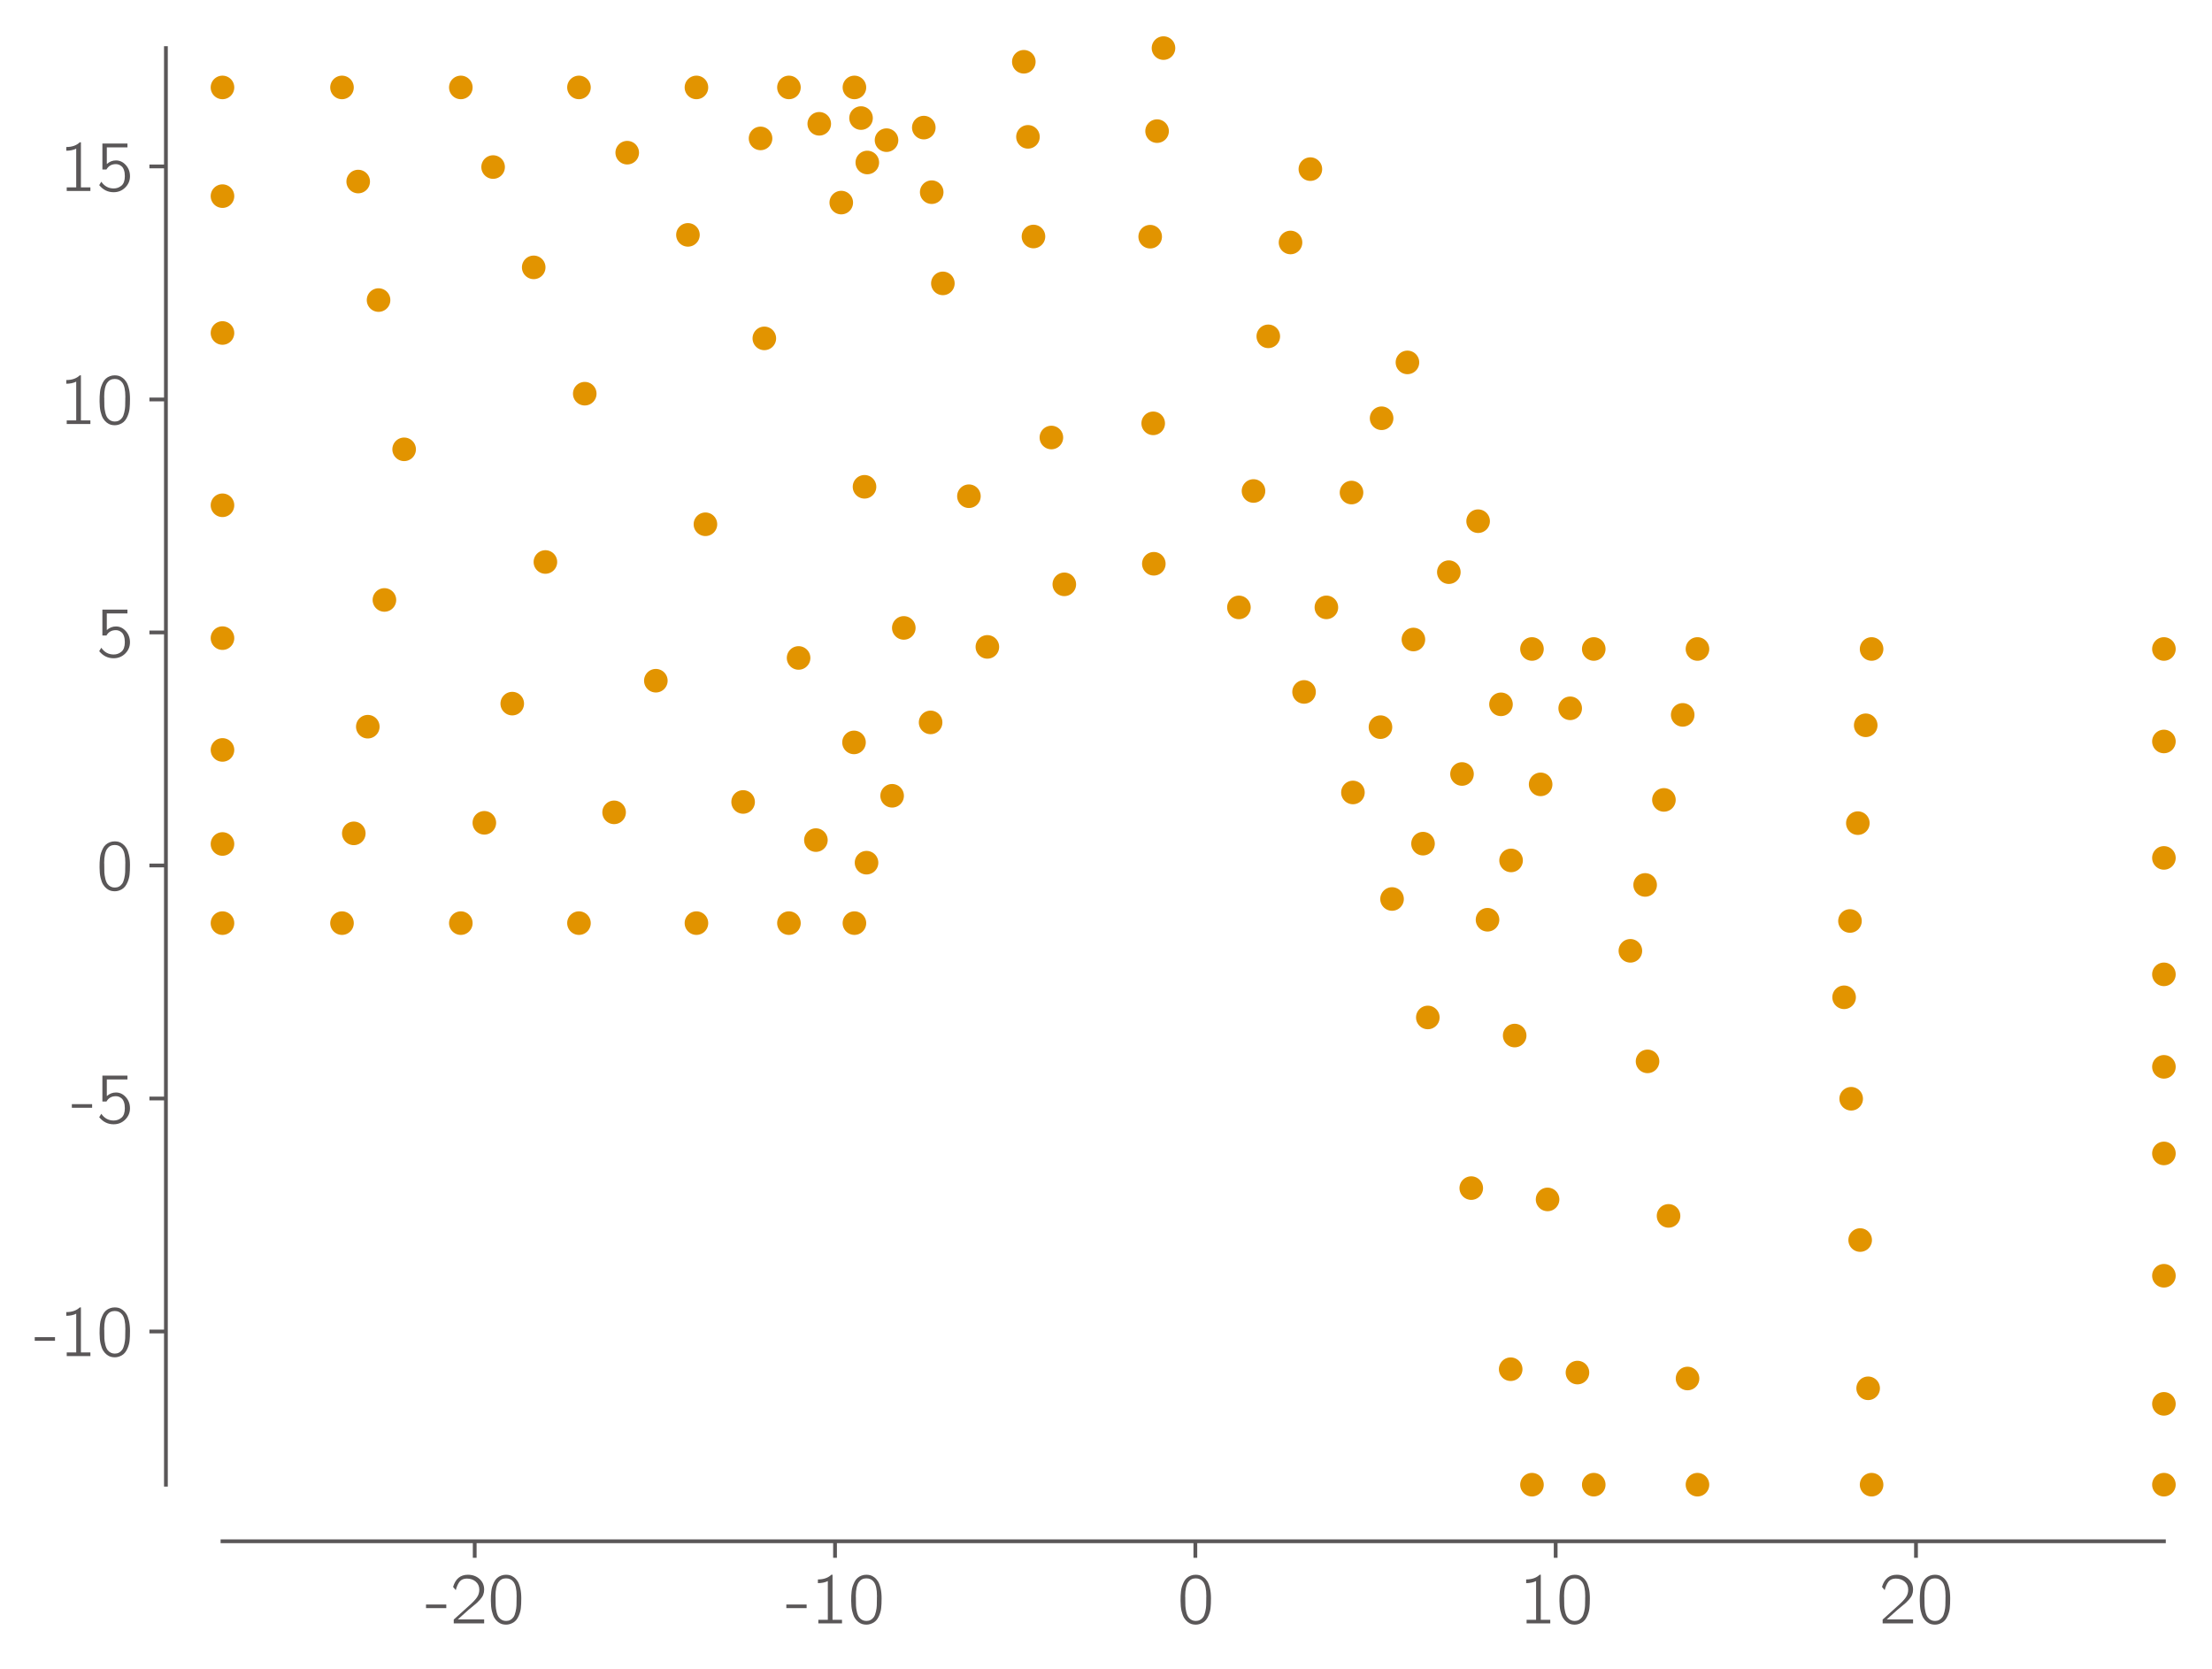 <?xml version="1.0" encoding="utf-8" standalone="no"?>
<!DOCTYPE svg PUBLIC "-//W3C//DTD SVG 1.1//EN"
  "http://www.w3.org/Graphics/SVG/1.1/DTD/svg11.dtd">
<svg xmlns:xlink="http://www.w3.org/1999/xlink" width="469.2pt" height="354pt" viewBox="0 0 469.2 354" xmlns="http://www.w3.org/2000/svg" version="1.1">
 <defs>
  <style type="text/css">*{stroke-linejoin: round; stroke-linecap: butt}</style>
 </defs>
 <g id="figure_1">
  <g id="patch_1">
   <path d="M 0 354 
L 469.2 354 
L 469.2 0 
L 0 0 
z
" style="fill: #ffffff"/>
  </g>
  <g id="axes_1">
   <g id="patch_2">
    <path d="M 47.192 314.874 
L 459 314.874 
L 459 10.2 
L 47.192 10.2 
z
" style="fill: #ffffff"/>
   </g>
   <g id="matplotlib.axis_1">
    <g id="xtick_1">
     <g id="line2d_1">
      <defs>
       <path id="maf7869f384" d="M 0 0 
L 0 3.5 
" style="stroke: #5a5758; stroke-width: 0.8"/>
      </defs>
      <g>
       <use xlink:href="#maf7869f384" x="100.693" y="326.874" style="fill: #5a5758; stroke: #5a5758; stroke-width: 0.8"/>
      </g>
     </g>
     <g id="text_1">
      <!-- -20 -->
      <g style="fill: #5a5758" transform="translate(90.197 344.295) scale(0.15 -0.15)">
       <defs>
        <path id="CMUBright-Roman-2d" d="M 70 1350 
L 70 1670 
L 1862 1670 
L 1862 1350 
L 70 1350 
z
" transform="scale(0.016)"/>
        <path id="CMUBright-Roman-32" d="M 275 3226 
Q 595 4301 1587 4301 
L 1594 4301 
Q 2214 4294 2617 3923 
Q 3021 3552 3021 2989 
Q 3021 2746 2937 2531 
Q 2854 2317 2668 2115 
Q 2483 1914 2384 1821 
Q 2285 1728 2061 1549 
Q 1754 1299 1642 1203 
Q 1530 1107 698 358 
L 3021 358 
L 3021 0 
L 333 0 
L 333 339 
L 1683 1562 
Q 2144 1965 2368 2278 
Q 2592 2592 2592 2982 
Q 2592 3418 2278 3690 
Q 1965 3962 1498 3962 
Q 1069 3962 854 3693 
Q 640 3424 512 2938 
L 275 3226 
z
" transform="scale(0.016)"/>
        <path id="CMUBright-Roman-30" d="M 333 1984 
L 333 2086 
Q 333 2291 339 2438 
Q 346 2586 371 2832 
Q 397 3078 461 3267 
Q 525 3456 621 3657 
Q 717 3859 880 4006 
Q 1043 4154 1261 4230 
Q 1446 4301 1677 4301 
Q 1856 4301 2025 4256 
Q 2195 4211 2380 4070 
Q 2566 3930 2704 3709 
Q 2842 3488 2931 3104 
Q 3021 2720 3021 2214 
Q 3021 1683 2982 1347 
Q 2944 1011 2803 685 
Q 2618 250 2307 70 
Q 1997 -109 1677 -109 
Q 1498 -109 1328 -64 
Q 1158 -19 972 121 
Q 787 262 649 483 
Q 512 704 422 1091 
Q 333 1478 333 1984 
z
M 742 2413 
Q 742 2374 745 2326 
Q 749 2278 749 2272 
L 749 2150 
Q 749 1779 758 1548 
Q 768 1318 838 1014 
Q 909 710 1037 538 
Q 1286 218 1677 218 
Q 2086 218 2330 557 
Q 2451 730 2518 1037 
Q 2586 1344 2595 1568 
Q 2605 1792 2605 2163 
L 2605 2272 
Q 2605 2278 2608 2323 
Q 2611 2368 2611 2406 
Q 2611 3302 2336 3661 
Q 2099 3981 1677 3981 
Q 1242 3981 1005 3642 
Q 742 3264 742 2413 
z
" transform="scale(0.016)"/>
       </defs>
       <use xlink:href="#CMUBright-Roman-2d"/>
       <use xlink:href="#CMUBright-Roman-32" x="35"/>
       <use xlink:href="#CMUBright-Roman-30" x="87.5"/>
      </g>
     </g>
    </g>
    <g id="xtick_2">
     <g id="line2d_2">
      <g>
       <use xlink:href="#maf7869f384" x="177.123" y="326.874" style="fill: #5a5758; stroke: #5a5758; stroke-width: 0.8"/>
      </g>
     </g>
     <g id="text_2">
      <!-- -10 -->
      <g style="fill: #5a5758" transform="translate(166.627 344.295) scale(0.15 -0.15)">
       <defs>
        <path id="CMUBright-Roman-31" d="M 672 3558 
L 672 3885 
Q 1427 3885 1862 4301 
L 1965 4301 
L 1965 320 
L 2803 320 
L 2803 0 
L 710 0 
L 710 320 
L 1549 320 
L 1549 3744 
Q 1178 3558 672 3558 
z
" transform="scale(0.016)"/>
       </defs>
       <use xlink:href="#CMUBright-Roman-2d"/>
       <use xlink:href="#CMUBright-Roman-31" x="35"/>
       <use xlink:href="#CMUBright-Roman-30" x="87.5"/>
      </g>
     </g>
    </g>
    <g id="xtick_3">
     <g id="line2d_3">
      <g>
       <use xlink:href="#maf7869f384" x="253.552" y="326.874" style="fill: #5a5758; stroke: #5a5758; stroke-width: 0.8"/>
      </g>
     </g>
     <g id="text_3">
      <!-- 0 -->
      <g style="fill: #5a5758" transform="translate(249.616 344.295) scale(0.15 -0.15)">
       <use xlink:href="#CMUBright-Roman-30"/>
      </g>
     </g>
    </g>
    <g id="xtick_4">
     <g id="line2d_4">
      <g>
       <use xlink:href="#maf7869f384" x="329.982" y="326.874" style="fill: #5a5758; stroke: #5a5758; stroke-width: 0.8"/>
      </g>
     </g>
     <g id="text_4">
      <!-- 10 -->
      <g style="fill: #5a5758" transform="translate(322.11 344.295) scale(0.15 -0.15)">
       <use xlink:href="#CMUBright-Roman-31"/>
       <use xlink:href="#CMUBright-Roman-30" x="52.5"/>
      </g>
     </g>
    </g>
    <g id="xtick_5">
     <g id="line2d_5">
      <g>
       <use xlink:href="#maf7869f384" x="406.412" y="326.874" style="fill: #5a5758; stroke: #5a5758; stroke-width: 0.8"/>
      </g>
     </g>
     <g id="text_5">
      <!-- 20 -->
      <g style="fill: #5a5758" transform="translate(398.54 344.295) scale(0.15 -0.15)">
       <use xlink:href="#CMUBright-Roman-32"/>
       <use xlink:href="#CMUBright-Roman-30" x="52.5"/>
      </g>
     </g>
    </g>
   </g>
   <g id="matplotlib.axis_2">
    <g id="ytick_1">
     <g id="line2d_6">
      <defs>
       <path id="m682f7e0e5e" d="M 0 0 
L -3.5 0 
" style="stroke: #5a5758; stroke-width: 0.8"/>
      </defs>
      <g>
       <use xlink:href="#m682f7e0e5e" x="35.192" y="282.387" style="fill: #5a5758; stroke: #5a5758; stroke-width: 0.8"/>
      </g>
     </g>
     <g id="text_6">
      <!-- -10 -->
      <g style="fill: #5a5758" transform="translate(7.2 287.597) scale(0.15 -0.15)">
       <use xlink:href="#CMUBright-Roman-2d"/>
       <use xlink:href="#CMUBright-Roman-31" x="35"/>
       <use xlink:href="#CMUBright-Roman-30" x="87.5"/>
      </g>
     </g>
    </g>
    <g id="ytick_2">
     <g id="line2d_7">
      <g>
       <use xlink:href="#m682f7e0e5e" x="35.192" y="232.968" style="fill: #5a5758; stroke: #5a5758; stroke-width: 0.8"/>
      </g>
     </g>
     <g id="text_7">
      <!-- -5 -->
      <g style="fill: #5a5758" transform="translate(15.072 238.179) scale(0.15 -0.15)">
       <defs>
        <path id="CMUBright-Roman-35" d="M 301 518 
L 486 819 
Q 896 224 1581 224 
Q 1971 224 2268 473 
Q 2566 723 2566 1312 
Q 2566 1626 2489 1846 
Q 2413 2067 2285 2176 
Q 2157 2285 2032 2329 
Q 1907 2374 1773 2374 
Q 1210 2374 941 1901 
L 582 1901 
L 582 4192 
L 2797 4192 
L 2797 3853 
L 973 3853 
L 973 2381 
Q 1325 2701 1779 2701 
Q 2285 2701 2653 2291 
Q 3021 1882 3021 1306 
Q 3021 723 2601 307 
Q 2182 -109 1574 -109 
Q 813 -109 301 518 
z
" transform="scale(0.016)"/>
       </defs>
       <use xlink:href="#CMUBright-Roman-2d"/>
       <use xlink:href="#CMUBright-Roman-35" x="35"/>
      </g>
     </g>
    </g>
    <g id="ytick_3">
     <g id="line2d_8">
      <g>
       <use xlink:href="#m682f7e0e5e" x="35.192" y="183.55" style="fill: #5a5758; stroke: #5a5758; stroke-width: 0.8"/>
      </g>
     </g>
     <g id="text_8">
      <!-- 0 -->
      <g style="fill: #5a5758" transform="translate(20.32 188.76) scale(0.15 -0.15)">
       <use xlink:href="#CMUBright-Roman-30"/>
      </g>
     </g>
    </g>
    <g id="ytick_4">
     <g id="line2d_9">
      <g>
       <use xlink:href="#m682f7e0e5e" x="35.192" y="134.132" style="fill: #5a5758; stroke: #5a5758; stroke-width: 0.8"/>
      </g>
     </g>
     <g id="text_9">
      <!-- 5 -->
      <g style="fill: #5a5758" transform="translate(20.32 139.342) scale(0.15 -0.15)">
       <use xlink:href="#CMUBright-Roman-35"/>
      </g>
     </g>
    </g>
    <g id="ytick_5">
     <g id="line2d_10">
      <g>
       <use xlink:href="#m682f7e0e5e" x="35.192" y="84.713" style="fill: #5a5758; stroke: #5a5758; stroke-width: 0.8"/>
      </g>
     </g>
     <g id="text_10">
      <!-- 10 -->
      <g style="fill: #5a5758" transform="translate(12.448 89.924) scale(0.15 -0.15)">
       <use xlink:href="#CMUBright-Roman-31"/>
       <use xlink:href="#CMUBright-Roman-30" x="52.5"/>
      </g>
     </g>
    </g>
    <g id="ytick_6">
     <g id="line2d_11">
      <g>
       <use xlink:href="#m682f7e0e5e" x="35.192" y="35.295" style="fill: #5a5758; stroke: #5a5758; stroke-width: 0.8"/>
      </g>
     </g>
     <g id="text_11">
      <!-- 15 -->
      <g style="fill: #5a5758" transform="translate(12.448 40.505) scale(0.15 -0.15)">
       <use xlink:href="#CMUBright-Roman-31"/>
       <use xlink:href="#CMUBright-Roman-35" x="52.5"/>
      </g>
     </g>
    </g>
   </g>
   <g id="line2d_12">
    <defs>
     <path id="m92968237fa" d="M 0 3 
C 0.796 3 1.559 2.684 2.121 2.121 
C 2.684 1.559 3 0.796 3 0 
C 3 -0.796 2.684 -1.559 2.121 -2.121 
C 1.559 -2.684 0.796 -3 0 -3 
C -0.796 -3 -1.559 -2.684 -2.121 -2.121 
C -2.684 -1.559 -3 -0.796 -3 0 
C -3 0.796 -2.684 1.559 -2.121 2.121 
C -1.559 2.684 -0.796 3 0 3 
z
" style="stroke: #ffffff"/>
    </defs>
    <g>
     <use xlink:href="#m92968237fa" x="47.192" y="195.778" style="fill: #e29400; stroke: #ffffff"/>
     <use xlink:href="#m92968237fa" x="47.192" y="178.994" style="fill: #e29400; stroke: #ffffff"/>
     <use xlink:href="#m92968237fa" x="47.192" y="159.046" style="fill: #e29400; stroke: #ffffff"/>
     <use xlink:href="#m92968237fa" x="47.192" y="135.338" style="fill: #e29400; stroke: #ffffff"/>
     <use xlink:href="#m92968237fa" x="47.192" y="107.16" style="fill: #e29400; stroke: #ffffff"/>
     <use xlink:href="#m92968237fa" x="72.542" y="195.778" style="fill: #e29400; stroke: #ffffff"/>
     <use xlink:href="#m92968237fa" x="75.046" y="176.74" style="fill: #e29400; stroke: #ffffff"/>
     <use xlink:href="#m92968237fa" x="78.016" y="154.118" style="fill: #e29400; stroke: #ffffff"/>
     <use xlink:href="#m92968237fa" x="81.54" y="127.237" style="fill: #e29400; stroke: #ffffff"/>
     <use xlink:href="#m92968237fa" x="85.724" y="95.294" style="fill: #e29400; stroke: #ffffff"/>
     <use xlink:href="#m92968237fa" x="97.748" y="195.778" style="fill: #e29400; stroke: #ffffff"/>
     <use xlink:href="#m92968237fa" x="102.736" y="174.504" style="fill: #e29400; stroke: #ffffff"/>
     <use xlink:href="#m92968237fa" x="108.657" y="149.225" style="fill: #e29400; stroke: #ffffff"/>
     <use xlink:href="#m92968237fa" x="115.687" y="119.188" style="fill: #e29400; stroke: #ffffff"/>
     <use xlink:href="#m92968237fa" x="124.035" y="83.495" style="fill: #e29400; stroke: #ffffff"/>
     <use xlink:href="#m92968237fa" x="122.808" y="195.778" style="fill: #e29400; stroke: #ffffff"/>
     <use xlink:href="#m92968237fa" x="130.262" y="172.284" style="fill: #e29400; stroke: #ffffff"/>
     <use xlink:href="#m92968237fa" x="139.115" y="144.366" style="fill: #e29400; stroke: #ffffff"/>
     <use xlink:href="#m92968237fa" x="149.632" y="111.189" style="fill: #e29400; stroke: #ffffff"/>
     <use xlink:href="#m92968237fa" x="162.126" y="71.764" style="fill: #e29400; stroke: #ffffff"/>
     <use xlink:href="#m92968237fa" x="147.725" y="195.778" style="fill: #e29400; stroke: #ffffff"/>
     <use xlink:href="#m92968237fa" x="157.626" y="170.081" style="fill: #e29400; stroke: #ffffff"/>
     <use xlink:href="#m92968237fa" x="169.392" y="139.54" style="fill: #e29400; stroke: #ffffff"/>
     <use xlink:href="#m92968237fa" x="183.377" y="103.242" style="fill: #e29400; stroke: #ffffff"/>
     <use xlink:href="#m92968237fa" x="199.998" y="60.101" style="fill: #e29400; stroke: #ffffff"/>
     <use xlink:href="#m92968237fa" x="47.192" y="70.621" style="fill: #e29400; stroke: #ffffff"/>
     <use xlink:href="#m92968237fa" x="47.192" y="41.597" style="fill: #e29400; stroke: #ffffff"/>
     <use xlink:href="#m92968237fa" x="47.192" y="18.542" style="fill: #e29400; stroke: #ffffff"/>
     <use xlink:href="#m92968237fa" x="80.298" y="63.639" style="fill: #e29400; stroke: #ffffff"/>
     <use xlink:href="#m92968237fa" x="75.98" y="38.502" style="fill: #e29400; stroke: #ffffff"/>
     <use xlink:href="#m92968237fa" x="72.542" y="18.542" style="fill: #e29400; stroke: #ffffff"/>
     <use xlink:href="#m92968237fa" x="113.208" y="56.703" style="fill: #e29400; stroke: #ffffff"/>
     <use xlink:href="#m92968237fa" x="104.597" y="35.43" style="fill: #e29400; stroke: #ffffff"/>
     <use xlink:href="#m92968237fa" x="97.748" y="18.542" style="fill: #e29400; stroke: #ffffff"/>
     <use xlink:href="#m92968237fa" x="145.923" y="49.812" style="fill: #e29400; stroke: #ffffff"/>
     <use xlink:href="#m92968237fa" x="133.045" y="32.381" style="fill: #e29400; stroke: #ffffff"/>
     <use xlink:href="#m92968237fa" x="122.808" y="18.542" style="fill: #e29400; stroke: #ffffff"/>
     <use xlink:href="#m92968237fa" x="178.445" y="42.965" style="fill: #e29400; stroke: #ffffff"/>
     <use xlink:href="#m92968237fa" x="161.324" y="29.354" style="fill: #e29400; stroke: #ffffff"/>
     <use xlink:href="#m92968237fa" x="147.725" y="18.542" style="fill: #e29400; stroke: #ffffff"/>
     <use xlink:href="#m92968237fa" x="167.346" y="195.778" style="fill: #e29400; stroke: #ffffff"/>
     <use xlink:href="#m92968237fa" x="173.066" y="178.169" style="fill: #e29400; stroke: #ffffff"/>
     <use xlink:href="#m92968237fa" x="181.15" y="157.452" style="fill: #e29400; stroke: #ffffff"/>
     <use xlink:href="#m92968237fa" x="191.709" y="133.17" style="fill: #e29400; stroke: #ffffff"/>
     <use xlink:href="#m92968237fa" x="205.524" y="105.239" style="fill: #e29400; stroke: #ffffff"/>
     <use xlink:href="#m92968237fa" x="181.236" y="195.778" style="fill: #e29400; stroke: #ffffff"/>
     <use xlink:href="#m92968237fa" x="183.805" y="182.961" style="fill: #e29400; stroke: #ffffff"/>
     <use xlink:href="#m92968237fa" x="189.235" y="168.772" style="fill: #e29400; stroke: #ffffff"/>
     <use xlink:href="#m92968237fa" x="197.397" y="153.21" style="fill: #e29400; stroke: #ffffff"/>
     <use xlink:href="#m92968237fa" x="209.436" y="137.194" style="fill: #e29400; stroke: #ffffff"/>
     <use xlink:href="#m92968237fa" x="197.63" y="40.756" style="fill: #e29400; stroke: #ffffff"/>
     <use xlink:href="#m92968237fa" x="183.97" y="34.462" style="fill: #e29400; stroke: #ffffff"/>
     <use xlink:href="#m92968237fa" x="173.777" y="26.256" style="fill: #e29400; stroke: #ffffff"/>
     <use xlink:href="#m92968237fa" x="167.346" y="18.542" style="fill: #e29400; stroke: #ffffff"/>
     <use xlink:href="#m92968237fa" x="195.953" y="27.061" style="fill: #e29400; stroke: #ffffff"/>
     <use xlink:href="#m92968237fa" x="188.047" y="29.726" style="fill: #e29400; stroke: #ffffff"/>
     <use xlink:href="#m92968237fa" x="182.64" y="25.041" style="fill: #e29400; stroke: #ffffff"/>
     <use xlink:href="#m92968237fa" x="181.236" y="18.542" style="fill: #e29400; stroke: #ffffff"/>
     <use xlink:href="#m92968237fa" x="225.756" y="123.927" style="fill: #e29400; stroke: #ffffff"/>
     <use xlink:href="#m92968237fa" x="223.016" y="92.789" style="fill: #e29400; stroke: #ffffff"/>
     <use xlink:href="#m92968237fa" x="219.215" y="50.159" style="fill: #e29400; stroke: #ffffff"/>
     <use xlink:href="#m92968237fa" x="218.046" y="29.022" style="fill: #e29400; stroke: #ffffff"/>
     <use xlink:href="#m92968237fa" x="217.169" y="13.101" style="fill: #e29400; stroke: #ffffff"/>
     <use xlink:href="#m92968237fa" x="244.745" y="119.566" style="fill: #e29400; stroke: #ffffff"/>
     <use xlink:href="#m92968237fa" x="244.613" y="89.783" style="fill: #e29400; stroke: #ffffff"/>
     <use xlink:href="#m92968237fa" x="243.972" y="50.198" style="fill: #e29400; stroke: #ffffff"/>
     <use xlink:href="#m92968237fa" x="245.436" y="27.81" style="fill: #e29400; stroke: #ffffff"/>
     <use xlink:href="#m92968237fa" x="246.794" y="10.2" style="fill: #e29400; stroke: #ffffff"/>
     <use xlink:href="#m92968237fa" x="262.795" y="128.82" style="fill: #e29400; stroke: #ffffff"/>
     <use xlink:href="#m92968237fa" x="265.888" y="104.13" style="fill: #e29400; stroke: #ffffff"/>
     <use xlink:href="#m92968237fa" x="269.024" y="71.33" style="fill: #e29400; stroke: #ffffff"/>
     <use xlink:href="#m92968237fa" x="273.74" y="51.426" style="fill: #e29400; stroke: #ffffff"/>
     <use xlink:href="#m92968237fa" x="277.95" y="35.867" style="fill: #e29400; stroke: #ffffff"/>
     <use xlink:href="#m92968237fa" x="276.612" y="146.746" style="fill: #e29400; stroke: #ffffff"/>
     <use xlink:href="#m92968237fa" x="281.347" y="128.813" style="fill: #e29400; stroke: #ffffff"/>
     <use xlink:href="#m92968237fa" x="286.678" y="104.46" style="fill: #e29400; stroke: #ffffff"/>
     <use xlink:href="#m92968237fa" x="293.061" y="88.705" style="fill: #e29400; stroke: #ffffff"/>
     <use xlink:href="#m92968237fa" x="298.541" y="76.859" style="fill: #e29400; stroke: #ffffff"/>
     <use xlink:href="#m92968237fa" x="286.978" y="168.068" style="fill: #e29400; stroke: #ffffff"/>
     <use xlink:href="#m92968237fa" x="292.818" y="154.214" style="fill: #e29400; stroke: #ffffff"/>
     <use xlink:href="#m92968237fa" x="299.807" y="135.63" style="fill: #e29400; stroke: #ffffff"/>
     <use xlink:href="#m92968237fa" x="307.321" y="121.346" style="fill: #e29400; stroke: #ffffff"/>
     <use xlink:href="#m92968237fa" x="313.534" y="110.535" style="fill: #e29400; stroke: #ffffff"/>
     <use xlink:href="#m92968237fa" x="295.276" y="190.66" style="fill: #e29400; stroke: #ffffff"/>
     <use xlink:href="#m92968237fa" x="301.845" y="178.924" style="fill: #e29400; stroke: #ffffff"/>
     <use xlink:href="#m92968237fa" x="310.115" y="164.149" style="fill: #e29400; stroke: #ffffff"/>
     <use xlink:href="#m92968237fa" x="318.385" y="149.374" style="fill: #e29400; stroke: #ffffff"/>
     <use xlink:href="#m92968237fa" x="324.955" y="137.638" style="fill: #e29400; stroke: #ffffff"/>
     <use xlink:href="#m92968237fa" x="315.527" y="195.063" style="fill: #e29400; stroke: #ffffff"/>
     <use xlink:href="#m92968237fa" x="320.522" y="182.481" style="fill: #e29400; stroke: #ffffff"/>
     <use xlink:href="#m92968237fa" x="326.793" y="166.35" style="fill: #e29400; stroke: #ffffff"/>
     <use xlink:href="#m92968237fa" x="333.064" y="150.22" style="fill: #e29400; stroke: #ffffff"/>
     <use xlink:href="#m92968237fa" x="338.06" y="137.638" style="fill: #e29400; stroke: #ffffff"/>
     <use xlink:href="#m92968237fa" x="345.828" y="201.651" style="fill: #e29400; stroke: #ffffff"/>
     <use xlink:href="#m92968237fa" x="348.96" y="187.677" style="fill: #e29400; stroke: #ffffff"/>
     <use xlink:href="#m92968237fa" x="352.944" y="169.644" style="fill: #e29400; stroke: #ffffff"/>
     <use xlink:href="#m92968237fa" x="356.927" y="151.612" style="fill: #e29400; stroke: #ffffff"/>
     <use xlink:href="#m92968237fa" x="360.06" y="137.638" style="fill: #e29400; stroke: #ffffff"/>
     <use xlink:href="#m92968237fa" x="391.165" y="211.508" style="fill: #e29400; stroke: #ffffff"/>
     <use xlink:href="#m92968237fa" x="392.409" y="195.325" style="fill: #e29400; stroke: #ffffff"/>
     <use xlink:href="#m92968237fa" x="394.079" y="174.573" style="fill: #e29400; stroke: #ffffff"/>
     <use xlink:href="#m92968237fa" x="395.749" y="153.821" style="fill: #e29400; stroke: #ffffff"/>
     <use xlink:href="#m92968237fa" x="396.994" y="137.638" style="fill: #e29400; stroke: #ffffff"/>
     <use xlink:href="#m92968237fa" x="459" y="226.256" style="fill: #e29400; stroke: #ffffff"/>
     <use xlink:href="#m92968237fa" x="459" y="206.641" style="fill: #e29400; stroke: #ffffff"/>
     <use xlink:href="#m92968237fa" x="459" y="181.947" style="fill: #e29400; stroke: #ffffff"/>
     <use xlink:href="#m92968237fa" x="459" y="157.253" style="fill: #e29400; stroke: #ffffff"/>
     <use xlink:href="#m92968237fa" x="459" y="137.638" style="fill: #e29400; stroke: #ffffff"/>
     <use xlink:href="#m92968237fa" x="324.955" y="314.874" style="fill: #e29400; stroke: #ffffff"/>
     <use xlink:href="#m92968237fa" x="320.439" y="290.384" style="fill: #e29400; stroke: #ffffff"/>
     <use xlink:href="#m92968237fa" x="312.078" y="251.976" style="fill: #e29400; stroke: #ffffff"/>
     <use xlink:href="#m92968237fa" x="302.863" y="215.785" style="fill: #e29400; stroke: #ffffff"/>
     <use xlink:href="#m92968237fa" x="338.06" y="314.874" style="fill: #e29400; stroke: #ffffff"/>
     <use xlink:href="#m92968237fa" x="334.605" y="291.097" style="fill: #e29400; stroke: #ffffff"/>
     <use xlink:href="#m92968237fa" x="328.265" y="254.375" style="fill: #e29400; stroke: #ffffff"/>
     <use xlink:href="#m92968237fa" x="321.286" y="219.622" style="fill: #e29400; stroke: #ffffff"/>
     <use xlink:href="#m92968237fa" x="360.06" y="314.874" style="fill: #e29400; stroke: #ffffff"/>
     <use xlink:href="#m92968237fa" x="357.954" y="292.356" style="fill: #e29400; stroke: #ffffff"/>
     <use xlink:href="#m92968237fa" x="353.925" y="257.867" style="fill: #e29400; stroke: #ffffff"/>
     <use xlink:href="#m92968237fa" x="349.47" y="225.098" style="fill: #e29400; stroke: #ffffff"/>
     <use xlink:href="#m92968237fa" x="396.994" y="314.874" style="fill: #e29400; stroke: #ffffff"/>
     <use xlink:href="#m92968237fa" x="396.263" y="294.433" style="fill: #e29400; stroke: #ffffff"/>
     <use xlink:href="#m92968237fa" x="394.57" y="262.993" style="fill: #e29400; stroke: #ffffff"/>
     <use xlink:href="#m92968237fa" x="392.664" y="233.026" style="fill: #e29400; stroke: #ffffff"/>
     <use xlink:href="#m92968237fa" x="459" y="314.874" style="fill: #e29400; stroke: #ffffff"/>
     <use xlink:href="#m92968237fa" x="459" y="297.733" style="fill: #e29400; stroke: #ffffff"/>
     <use xlink:href="#m92968237fa" x="459" y="270.565" style="fill: #e29400; stroke: #ffffff"/>
     <use xlink:href="#m92968237fa" x="459" y="244.622" style="fill: #e29400; stroke: #ffffff"/>
    </g>
   </g>
   <g id="patch_3">
    <path d="M 35.192 314.874 
L 35.192 10.2 
" style="fill: none; stroke: #5a5758; stroke-width: 0.8; stroke-linejoin: miter; stroke-linecap: square"/>
   </g>
   <g id="patch_4">
    <path d="M 47.192 326.874 
L 459 326.874 
" style="fill: none; stroke: #5a5758; stroke-width: 0.8; stroke-linejoin: miter; stroke-linecap: square"/>
   </g>
  </g>
 </g>
</svg>